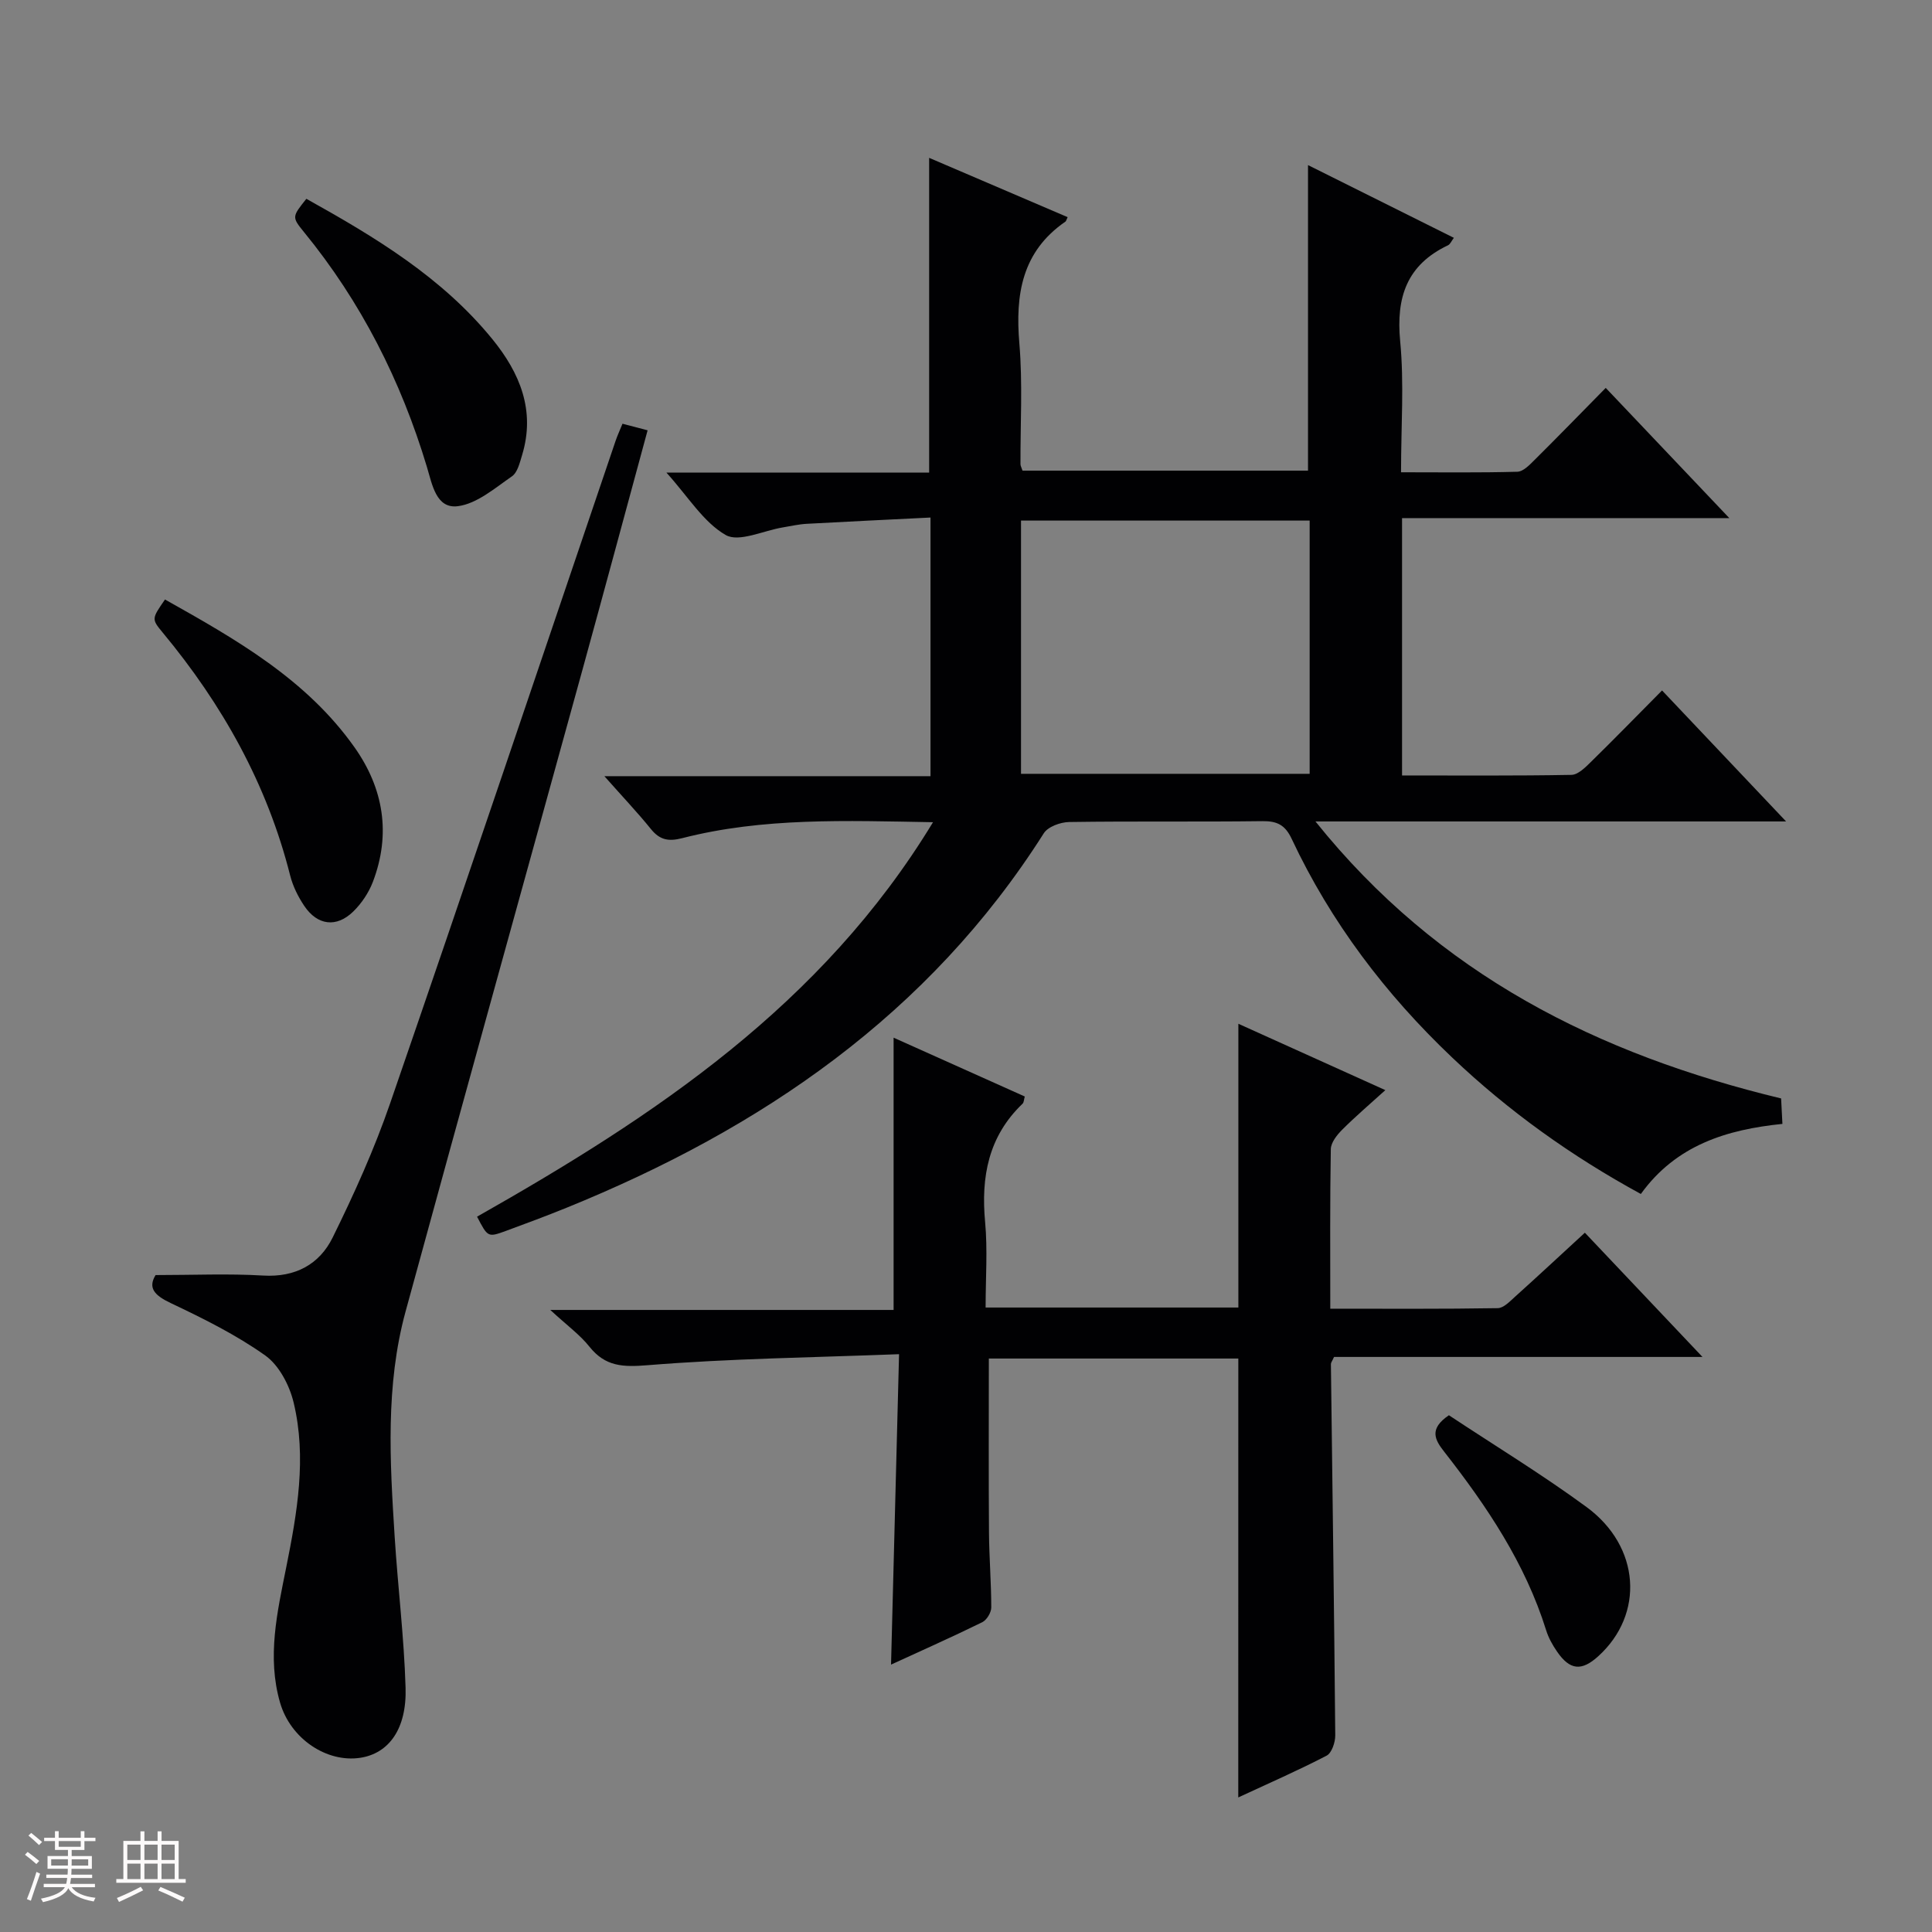 <svg enable-background="new 0 0 400 400" viewBox="0 0 400 400" xmlns="http://www.w3.org/2000/svg"><rect x="0" y="0" width="400" height="400" fill="#808080" stroke="none"/><path d="m5.17 384 .55-.58c.85.61 1.65 1.24 2.4 1.87l-.59.64c-.83-.73-1.62-1.38-2.36-1.93m1.22 9.53-.82-.34c.71-1.76 1.37-3.64 1.98-5.63.24.13.5.25.76.36-.6 1.67-1.24 3.54-1.92 5.61m-.5-13.5.57-.54c.56.44 1.31 1.06 2.26 1.87l-.64.64c-.68-.66-1.41-1.32-2.19-1.97m3.25.46h2.24v-1.36h.77v1.36h4.57v-1.36h.76v1.36h2.28v.69h-2.28v1.84h-2.64v1.26h4.18v2.64h-4.21c0 .45-.02.86-.05 1.21h4.32v.69h-4.38c-.04.34-.1.75-.19 1.22h5.15v.69h-4.82c.87 1.19 2.51 1.92 4.93 2.19-.17.31-.3.57-.37.76-2.77-.49-4.52-1.41-5.26-2.76-.56 1.26-2.3 2.23-5.24 2.9-.12-.24-.26-.48-.43-.72 2.73-.55 4.38-1.34 4.96-2.38h-4.38v-.69h4.65c.1-.38.17-.79.21-1.22h-4.32v-.69h4.4c.03-.34.05-.75.05-1.21h-4.2v-2.64h4.23v-1.26h-2.69v-1.84h-2.24zm1.46 4.46v1.29h3.45c.01-.4.02-.57.01-.53v-.32-.45h-3.46zm1.55-2.59h4.57v-1.19h-4.57zm6.11 2.59h-3.42v.77c-.01.19-.01.37-.02.53h3.44z" fill="#fcfafa"/><path d="m32.63 379.16h.82v1.98h3.54v7.89h1.46v.78h-14.37v-.78h1.46v-7.89h3.54v-1.98h.82v1.98h2.73zm-3.49 11.48.5.73c-1.61.82-3.28 1.63-5 2.41-.13-.27-.28-.55-.44-.82 1.75-.72 3.4-1.49 4.94-2.32m-2.78-5.55h2.73v-3.18h-2.73zm0 3.95h2.73v-3.2h-2.73zm3.54-3.95h2.73v-3.18h-2.73zm0 3.95h2.73v-3.2h-2.73zm7.89 4.68c-1.84-.92-3.51-1.7-5.02-2.32l.45-.73c1.89.8 3.57 1.55 5.04 2.23zm-1.62-11.81h-2.73v3.18h2.73zm-2.73 7.13h2.73v-3.2h-2.73z" fill="#fcfafa"/><g fill="#010103"><path d="m98.77 251.9c36.85-20.87 71.43-43.83 94.4-81.67-18.11-.32-35.18-.99-51.92 3.3-2.83.73-4.65.39-6.49-1.89-2.78-3.44-5.84-6.66-9.63-10.94h67.52c0-17.92 0-35.18 0-53.55-8.57.43-17.11.83-25.64 1.3-1.65.09-3.28.47-4.91.74-4.03.66-9.11 3.15-11.85 1.58-4.61-2.65-7.73-7.88-12.27-12.92h54.39c0-21.89 0-43.25 0-65.17 9.62 4.12 19.14 8.2 28.67 12.28-.29.62-.32.83-.44.91-9.03 6.22-10.42 15.09-9.55 25.27.7 8.27.19 16.65.23 24.98 0 .31.19.62.42 1.32h59.11c0-20.96 0-41.99 0-63.26 9.76 4.86 19.83 9.89 30.2 15.06-.5.65-.75 1.32-1.21 1.54-8.52 4.04-10.78 10.75-9.91 19.85.84 8.73.18 17.61.18 27.15 8.23 0 16.16.11 24.08-.11 1.22-.03 2.54-1.42 3.56-2.44 4.84-4.8 9.6-9.7 14.74-14.92 8.38 8.83 16.46 17.34 25.59 26.96-23.39 0-45.51 0-67.76 0v53.28c11.82 0 23.44.09 35.06-.12 1.36-.02 2.86-1.52 3.99-2.63 4.86-4.76 9.61-9.64 14.78-14.85 8.5 8.98 16.65 17.58 25.68 27.12-32.94 0-64.59 0-97.44 0 25.49 31.79 58.63 48.24 96.41 57.35.09 1.72.17 3.33.27 5.27-11.56 1.18-22.01 4.39-29.31 14.51-14.35-7.82-27.38-17.14-39.1-28.28-13.78-13.09-25.09-28.01-33.19-45.24-1.35-2.88-3.01-3.71-6.08-3.67-13.33.17-26.66-.02-39.99.18-1.8.03-4.39.96-5.26 2.34-23.81 37.52-58.46 61.15-98.82 77.53-4.16 1.69-8.36 3.25-12.57 4.8-3.71 1.35-3.72 1.3-5.94-2.96zm112.62-144.12v52.43h59.76c0-17.73 0-35.07 0-52.43-20.14 0-39.85 0-59.76 0z"/><path d="m256.38 281.27c-17.34 0-34.58 0-51.65 0 0 12.21-.06 24.14.03 36.08.04 5.16.47 10.31.47 15.46 0 1.04-.93 2.59-1.86 3.05-6.21 3.05-12.54 5.86-18.89 8.78.55-21.32 1.09-42.19 1.66-64.27-17.94.69-35.03.9-52.04 2.28-5.16.42-8.78.29-12.08-3.85-1.95-2.45-4.58-4.35-8.09-7.59h71.08c0-19.11 0-37.5 0-56.37 8.78 3.94 17.9 8.03 27.16 12.18-.19.66-.18 1.22-.45 1.48-7.08 6.77-8.64 15.14-7.76 24.53.53 5.75.1 11.58.1 17.68h52.33c0-19.38 0-38.76 0-58.75 9.89 4.47 19.78 8.94 30.43 13.74-3.22 2.92-6.19 5.45-8.94 8.2-1.08 1.08-2.33 2.66-2.35 4.03-.19 10.8-.11 21.6-.11 33.02 11.84 0 23.26.08 34.67-.11 1.23-.02 2.54-1.43 3.62-2.4 4.69-4.22 9.31-8.52 14.42-13.22 7.95 8.4 15.76 16.64 24.35 25.72-26.19 0-51.37 0-76.28 0-.4.88-.65 1.18-.65 1.48.31 25.63.68 51.25.9 76.88.01 1.43-.73 3.64-1.79 4.19-5.87 3.05-11.94 5.7-18.29 8.65.01-30.44.01-60.42.01-90.87z"/><path d="m128.88 87.73c1.71.45 3.24.85 5.2 1.36-4.54 16.72-8.97 33.17-13.49 49.59-12.2 44.29-24.52 88.54-36.62 132.85-4.18 15.32-3.25 31.01-2.26 46.62.66 10.43 1.95 20.84 2.26 31.28.26 8.55-3.48 13.59-9.36 14.5-6.93 1.07-14.46-3.91-16.63-11.43-2.73-9.45-.58-18.73 1.29-28.05 2.26-11.26 4.26-22.68 1.52-34.08-.86-3.57-3.01-7.69-5.87-9.73-6.04-4.29-12.82-7.65-19.55-10.84-3.41-1.62-4.78-3.14-3.16-5.81 7.75 0 15.04-.33 22.27.1 6.68.4 11.66-2.33 14.39-7.87 4.46-9.04 8.63-18.3 11.91-27.81 15.74-45.66 31.15-91.43 46.68-137.16.36-1.06.84-2.09 1.42-3.52z"/><path d="m63.43 41.16c14.35 7.99 28.13 16.31 38.52 29.07 5.68 6.98 8.94 14.76 6.15 23.97-.48 1.57-.94 3.61-2.11 4.42-3.53 2.44-7.24 5.67-11.19 6.18-4.5.58-5.31-4.47-6.41-8.12-5.37-17.84-13.62-34.17-25.46-48.64-2.54-3.11-2.45-3.18.5-6.88z"/><path d="m34.16 124.12c14.8 8.3 29.27 16.54 39.2 30.55 6.05 8.53 7.63 17.97 3.84 27.91-.86 2.25-2.34 4.46-4.06 6.14-3.47 3.39-7.41 2.89-10.13-1.14-1.28-1.9-2.37-4.09-2.93-6.3-4.77-18.91-14.03-35.42-26.41-50.33-2.32-2.8-2.26-2.85.49-6.83z"/><path d="m299.98 293.01c9.48 6.28 19.28 12.24 28.49 19 11.17 8.19 12.01 22.2 2.45 30.88-3.47 3.16-5.89 2.93-8.56-.96-.93-1.35-1.77-2.86-2.25-4.41-4.33-13.86-12.27-25.66-21.09-36.94-1.94-2.47-3.24-4.72.96-7.57z"/></g></svg>
